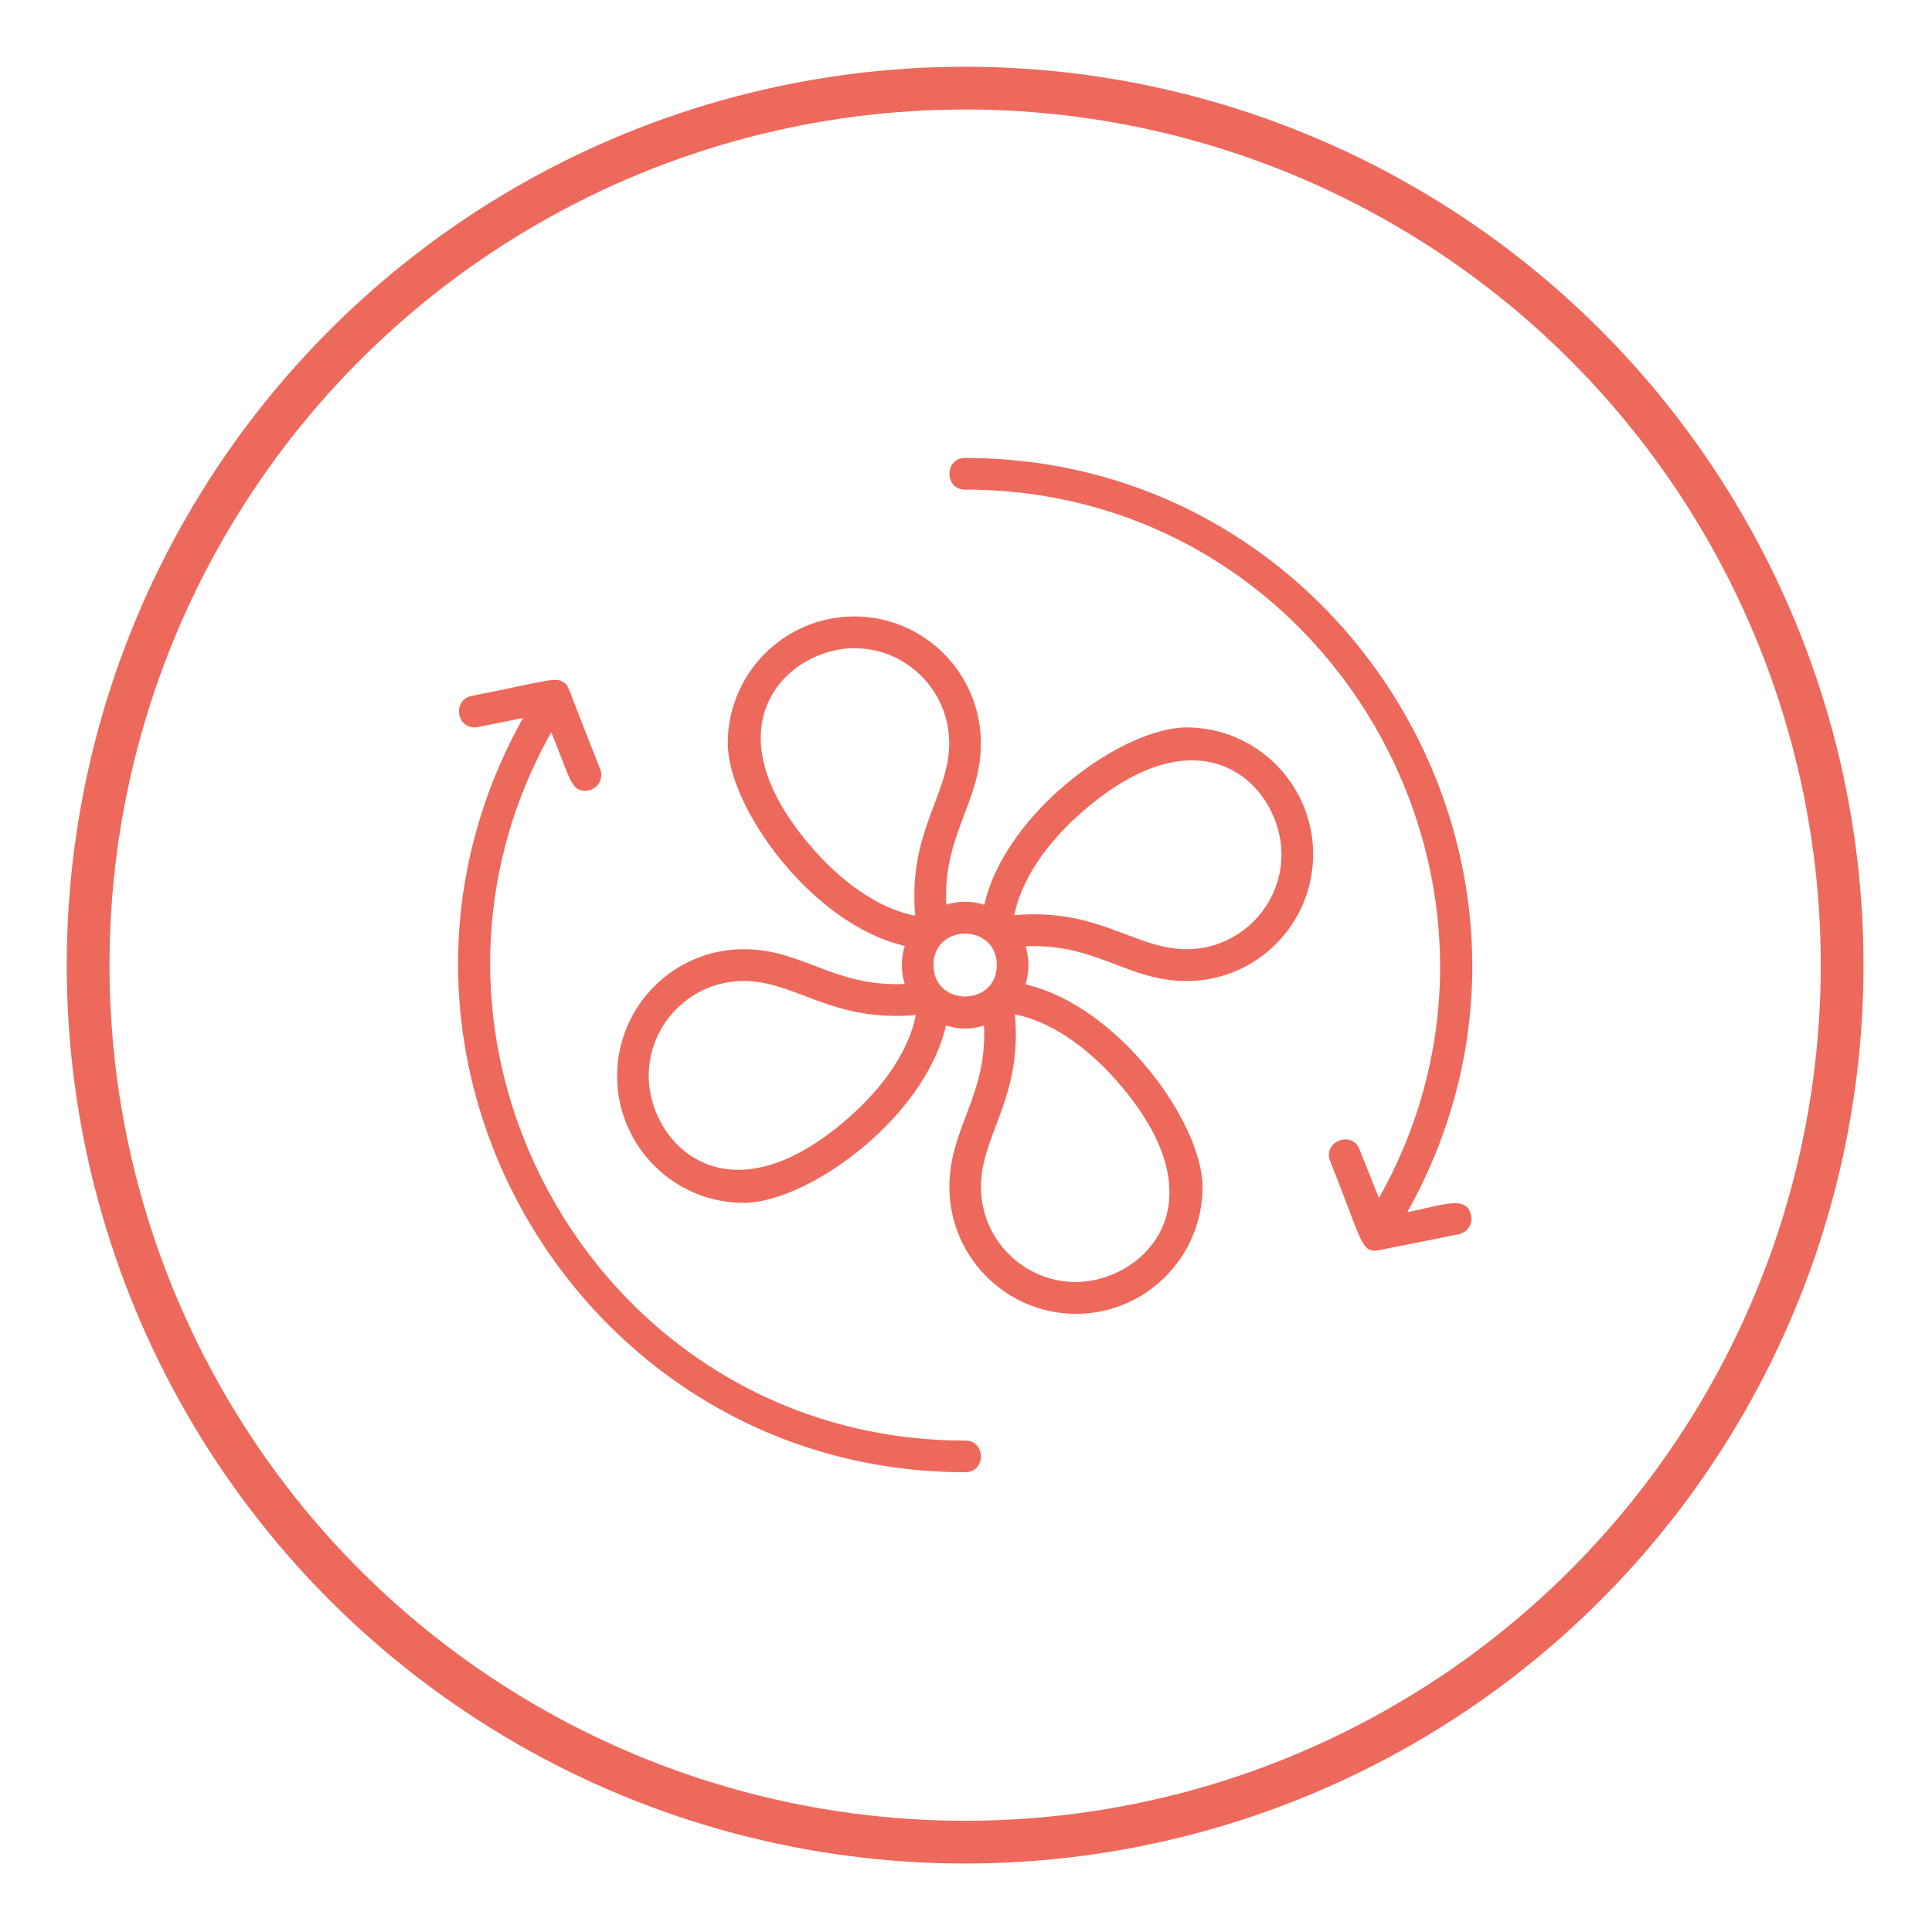 <svg xmlns="http://www.w3.org/2000/svg" xmlns:xlink="http://www.w3.org/1999/xlink" xmlns:serif="http://www.serif.com/" width="100%" height="100%" viewBox="0 0 640 640" xml:space="preserve" style="fill-rule:evenodd;clip-rule:evenodd;">    <g transform="matrix(1,0,0,1,22.076,-101.231)">        <g id="Warstwa_x0020_1">            <g>                <path d="M297.638,578.438C177.08,578.438 102.076,447.761 160.554,343.757C166.989,359.858 167.159,363.175 171.865,363.175C175.55,363.175 178.101,359.433 176.74,355.975C165.005,326.608 166.479,328.479 164.665,327.288C161.887,325.446 160.639,326.466 134.164,331.767C127.984,333.014 128.891,342.17 135.184,342.17C135.921,342.17 134.901,342.34 151.172,339.08C88.526,451.361 170.419,588.926 297.666,588.926C304.583,588.926 304.611,578.438 297.666,578.438L297.638,578.438Z" style="fill:rgb(237,105,92);"></path>                <path d="M465.25,503.915C463.89,497.055 456.293,500.343 444.132,502.781C506.806,390.444 424.8,252.935 297.638,252.935C290.721,252.935 290.693,263.424 297.638,263.424C418.195,263.424 493.2,394.101 434.721,498.104L428.287,481.975C425.707,475.54 415.984,479.424 418.564,485.887C429.392,512.986 428.769,516.557 434.92,515.339C435.345,515.254 460.375,510.236 461.14,510.094C463.975,509.528 465.817,506.75 465.25,503.915Z" style="fill:rgb(237,105,92);"></path>                <path d="M370.998,342.198C349.852,342.198 311.046,370.12 303.987,400.932C299.991,399.657 295.569,399.572 291.373,400.904C290.324,377.376 302.854,367.143 302.854,347.443C302.854,324.283 284.031,305.433 260.929,305.433C237.798,305.433 219.005,324.283 219.005,347.443C219.005,368.646 246.869,407.509 277.654,414.567C276.378,418.592 276.321,423.014 277.625,427.181C254.154,428.23 243.921,415.672 224.277,415.672C201.146,415.672 182.353,434.523 182.353,457.682C182.353,480.841 201.175,499.691 224.277,499.691C245.424,499.691 284.23,471.77 291.288,440.957C295.512,442.318 299.934,442.233 303.902,440.986C304.951,464.513 292.422,474.746 292.422,494.447C292.422,517.606 311.244,536.457 334.346,536.457C357.477,536.457 376.271,517.606 376.271,494.447C376.271,473.244 348.406,434.381 317.622,427.323C318.898,423.326 318.983,418.904 317.65,414.709C341.15,413.66 351.354,426.217 370.998,426.217C394.129,426.217 412.923,407.367 412.923,384.208C412.923,361.049 394.101,342.198 370.998,342.198ZM247.38,382.564C211.124,341.376 239.244,315.95 260.929,315.95C278.277,315.95 292.365,330.066 292.365,347.443C292.365,364.791 278.646,376.526 281.112,404.589C270.057,402.463 258.009,394.668 247.38,382.564ZM259.313,471.26C218.211,507.6 192.813,479.424 192.813,457.682C192.813,440.306 206.929,426.189 224.249,426.189C241.54,426.189 253.304,439.909 281.31,437.471C279.184,448.554 271.389,460.602 259.313,471.26ZM287.15,420.917C287.15,407.027 308.126,407.027 308.126,420.917C308.126,434.806 287.15,434.806 287.15,420.917ZM347.868,459.298C384.123,500.485 356.031,525.912 334.318,525.912C316.97,525.912 302.882,511.795 302.882,494.419C302.882,477.071 316.602,465.307 314.135,437.272C325.191,439.398 337.238,447.194 347.868,459.298ZM370.998,415.672C353.792,415.672 341.915,401.953 313.937,404.391C316.063,393.307 323.858,381.26 335.934,370.602C377.036,334.261 402.435,362.438 402.435,384.18C402.435,401.556 388.318,415.672 370.998,415.672Z" style="fill:rgb(237,105,92);"></path>            </g>            <circle cx="297.638" cy="420.945" r="290.523" style="fill:none;stroke:rgb(237,105,92);stroke-width:14.16px;"></circle>        </g>    </g></svg>